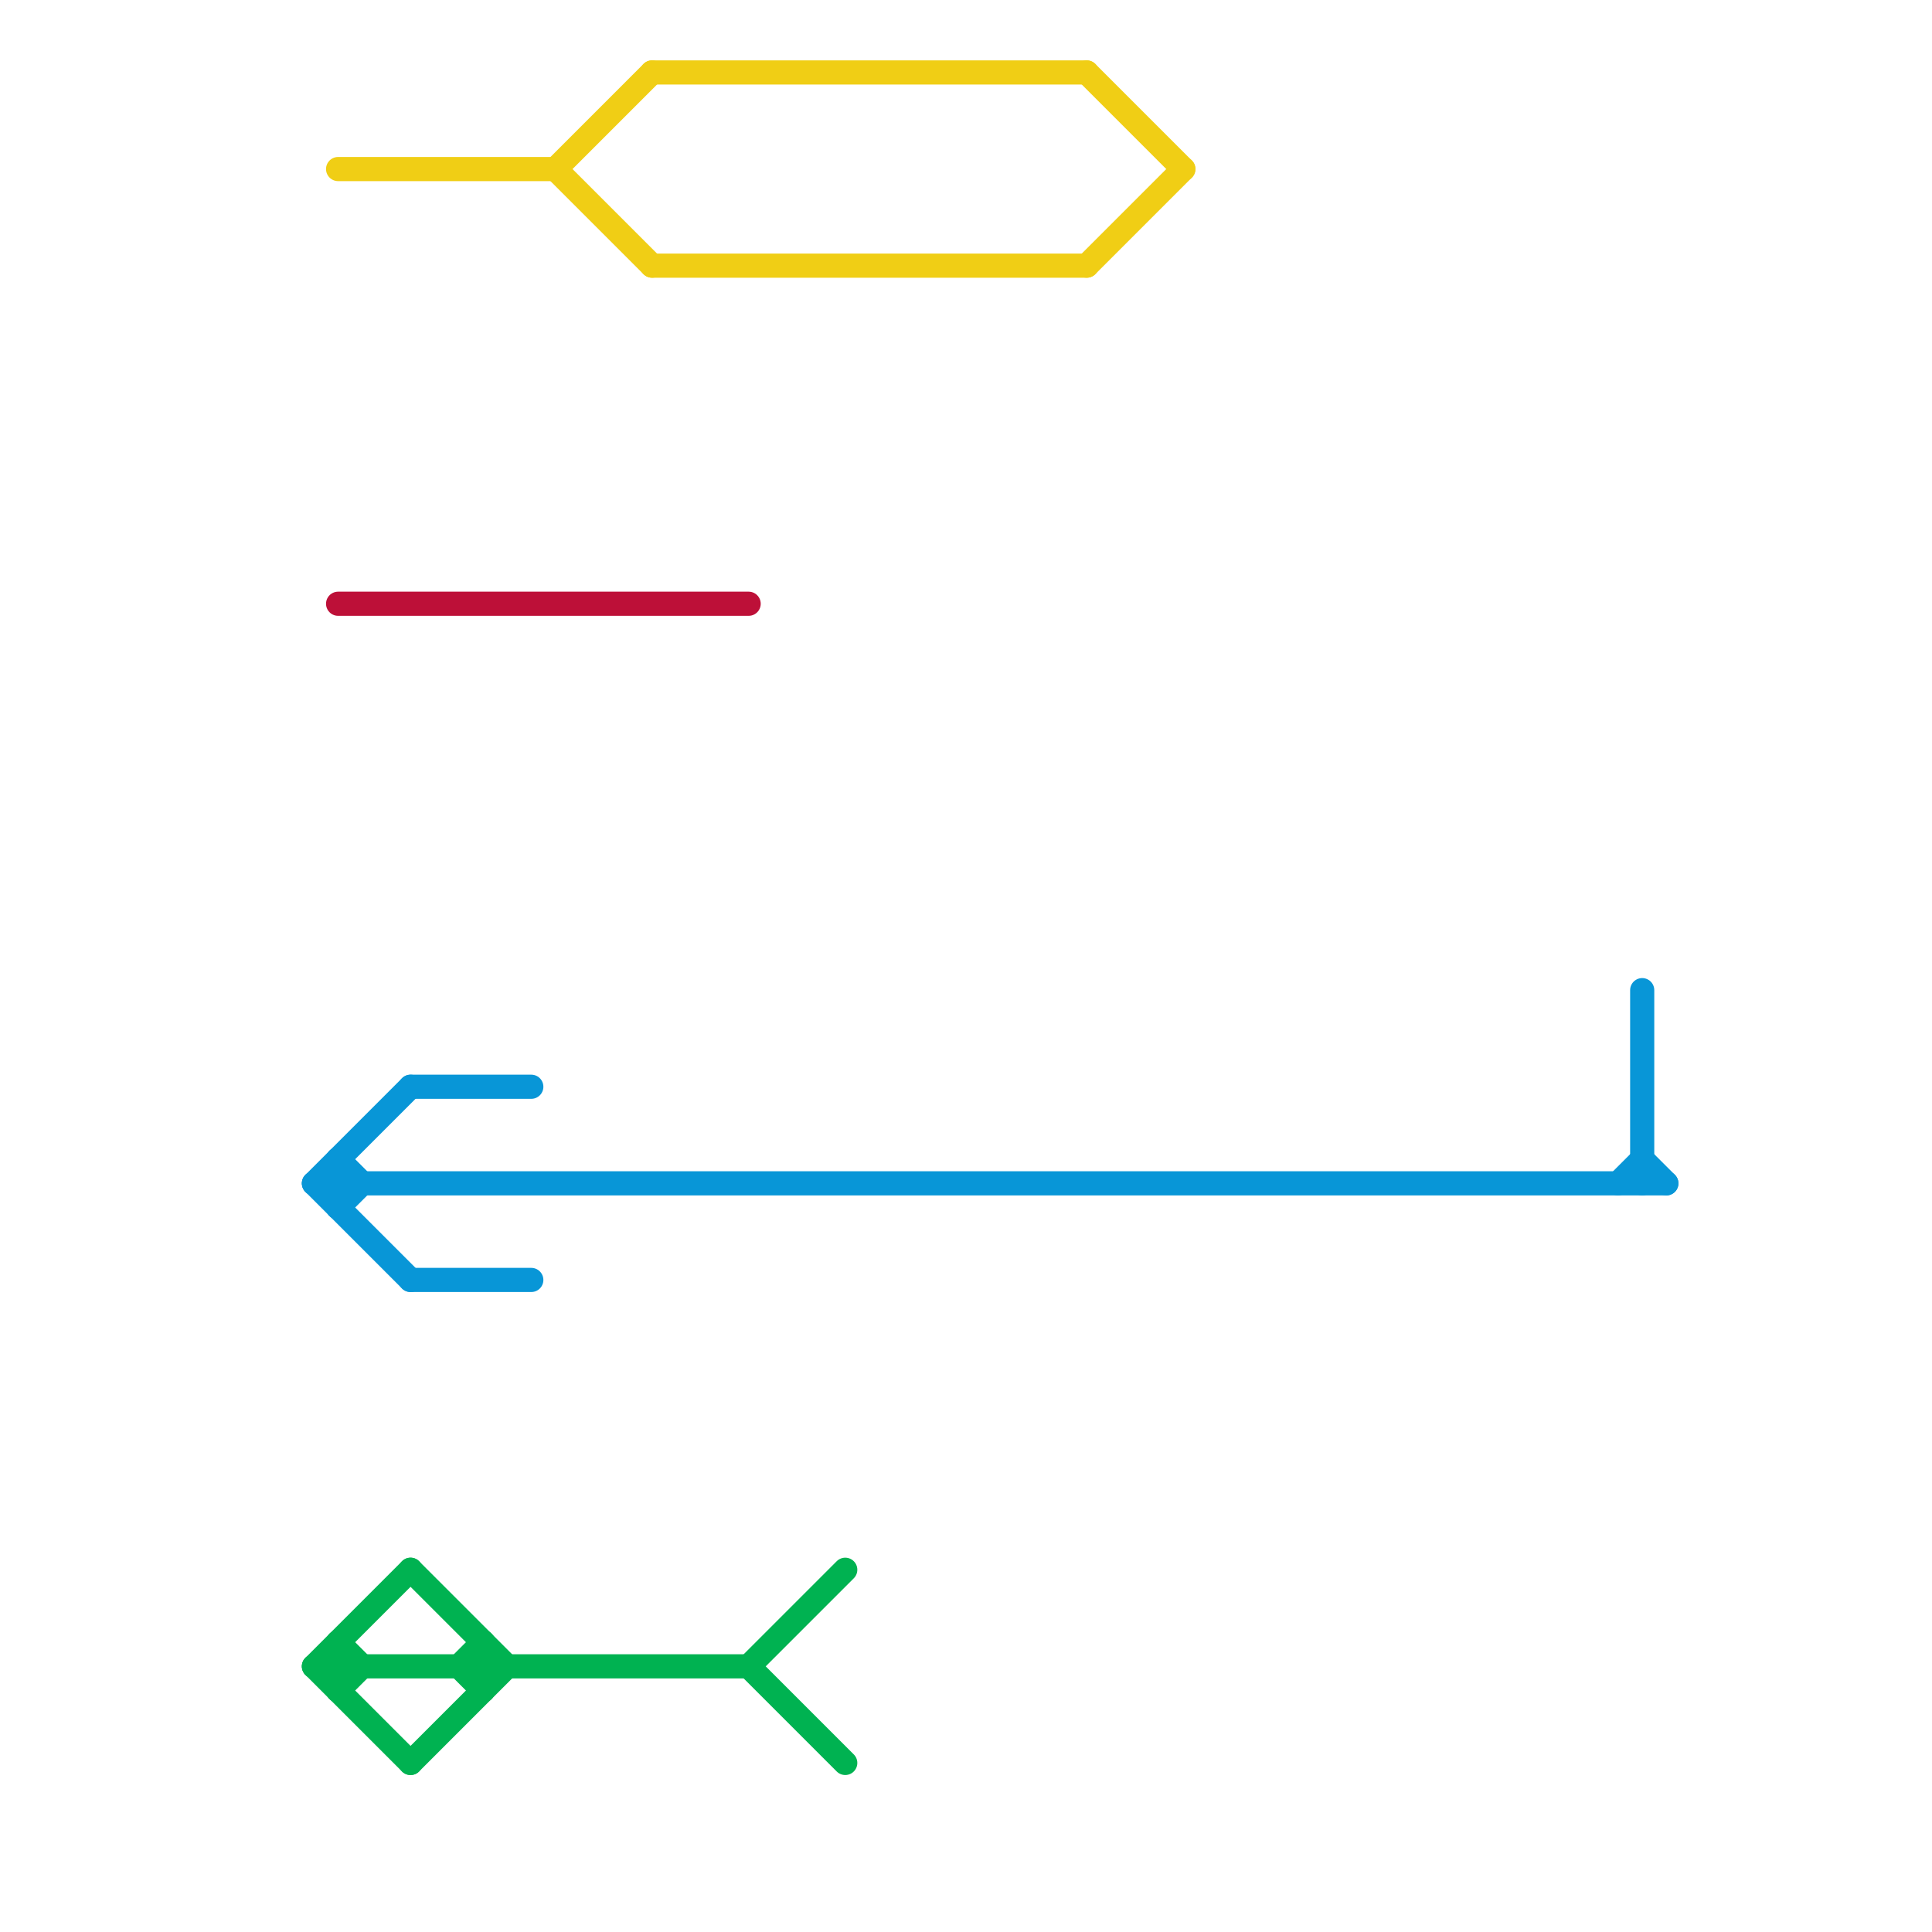 
<svg version="1.1" xmlns="http://www.w3.org/2000/svg" viewBox="0 0 80 80">
<style>text { font: 1px Helvetica; font-weight: 600; white-space: pre; dominant-baseline: central; } line { stroke-width: 1; fill: none; stroke-linecap: round; stroke-linejoin: round; } .c0 { stroke: #f0ce15 } .c1 { stroke: #bd1038 } .c2 { stroke: #0896d7 } .c3 { stroke: #00b251 } .w1 { stroke-width: 1; }</style><defs><g id="wm-xf"><circle r="1.2" fill="#000"/><circle r="0.9" fill="#fff"/><circle r="0.6" fill="#000"/><circle r="0.3" fill="#fff"/></g><g id="wm"><circle r="0.6" fill="#000"/><circle r="0.3" fill="#fff"/></g></defs><line class="c0 " x1="45" y1="11" x2="49" y2="7"/><line class="c0 " x1="23" y1="7" x2="27" y2="3"/><line class="c0 " x1="45" y1="3" x2="49" y2="7"/><line class="c0 " x1="23" y1="7" x2="27" y2="11"/><line class="c0 " x1="14" y1="7" x2="23" y2="7"/><line class="c0 " x1="27" y1="11" x2="45" y2="11"/><line class="c0 " x1="27" y1="3" x2="45" y2="3"/><line class="c1 " x1="14" y1="25" x2="31" y2="25"/><line class="c2 " x1="67" y1="49" x2="68" y2="48"/><line class="c2 " x1="68" y1="48" x2="69" y2="49"/><line class="c2 " x1="68" y1="41" x2="68" y2="49"/><line class="c2 " x1="13" y1="49" x2="17" y2="53"/><line class="c2 " x1="17" y1="53" x2="22" y2="53"/><line class="c2 " x1="14" y1="50" x2="15" y2="49"/><line class="c2 " x1="13" y1="49" x2="69" y2="49"/><line class="c2 " x1="14" y1="48" x2="14" y2="50"/><line class="c2 " x1="17" y1="45" x2="22" y2="45"/><line class="c2 " x1="14" y1="48" x2="15" y2="49"/><line class="c2 " x1="13" y1="49" x2="17" y2="45"/><line class="c3 " x1="13" y1="69" x2="31" y2="69"/><line class="c3 " x1="31" y1="69" x2="35" y2="73"/><line class="c3 " x1="20" y1="68" x2="20" y2="70"/><line class="c3 " x1="14" y1="68" x2="15" y2="69"/><line class="c3 " x1="19" y1="69" x2="20" y2="68"/><line class="c3 " x1="17" y1="65" x2="21" y2="69"/><line class="c3 " x1="14" y1="70" x2="15" y2="69"/><line class="c3 " x1="13" y1="69" x2="17" y2="65"/><line class="c3 " x1="19" y1="69" x2="20" y2="70"/><line class="c3 " x1="14" y1="68" x2="14" y2="70"/><line class="c3 " x1="31" y1="69" x2="35" y2="65"/><line class="c3 " x1="17" y1="73" x2="21" y2="69"/><line class="c3 " x1="13" y1="69" x2="17" y2="73"/>
</svg>
